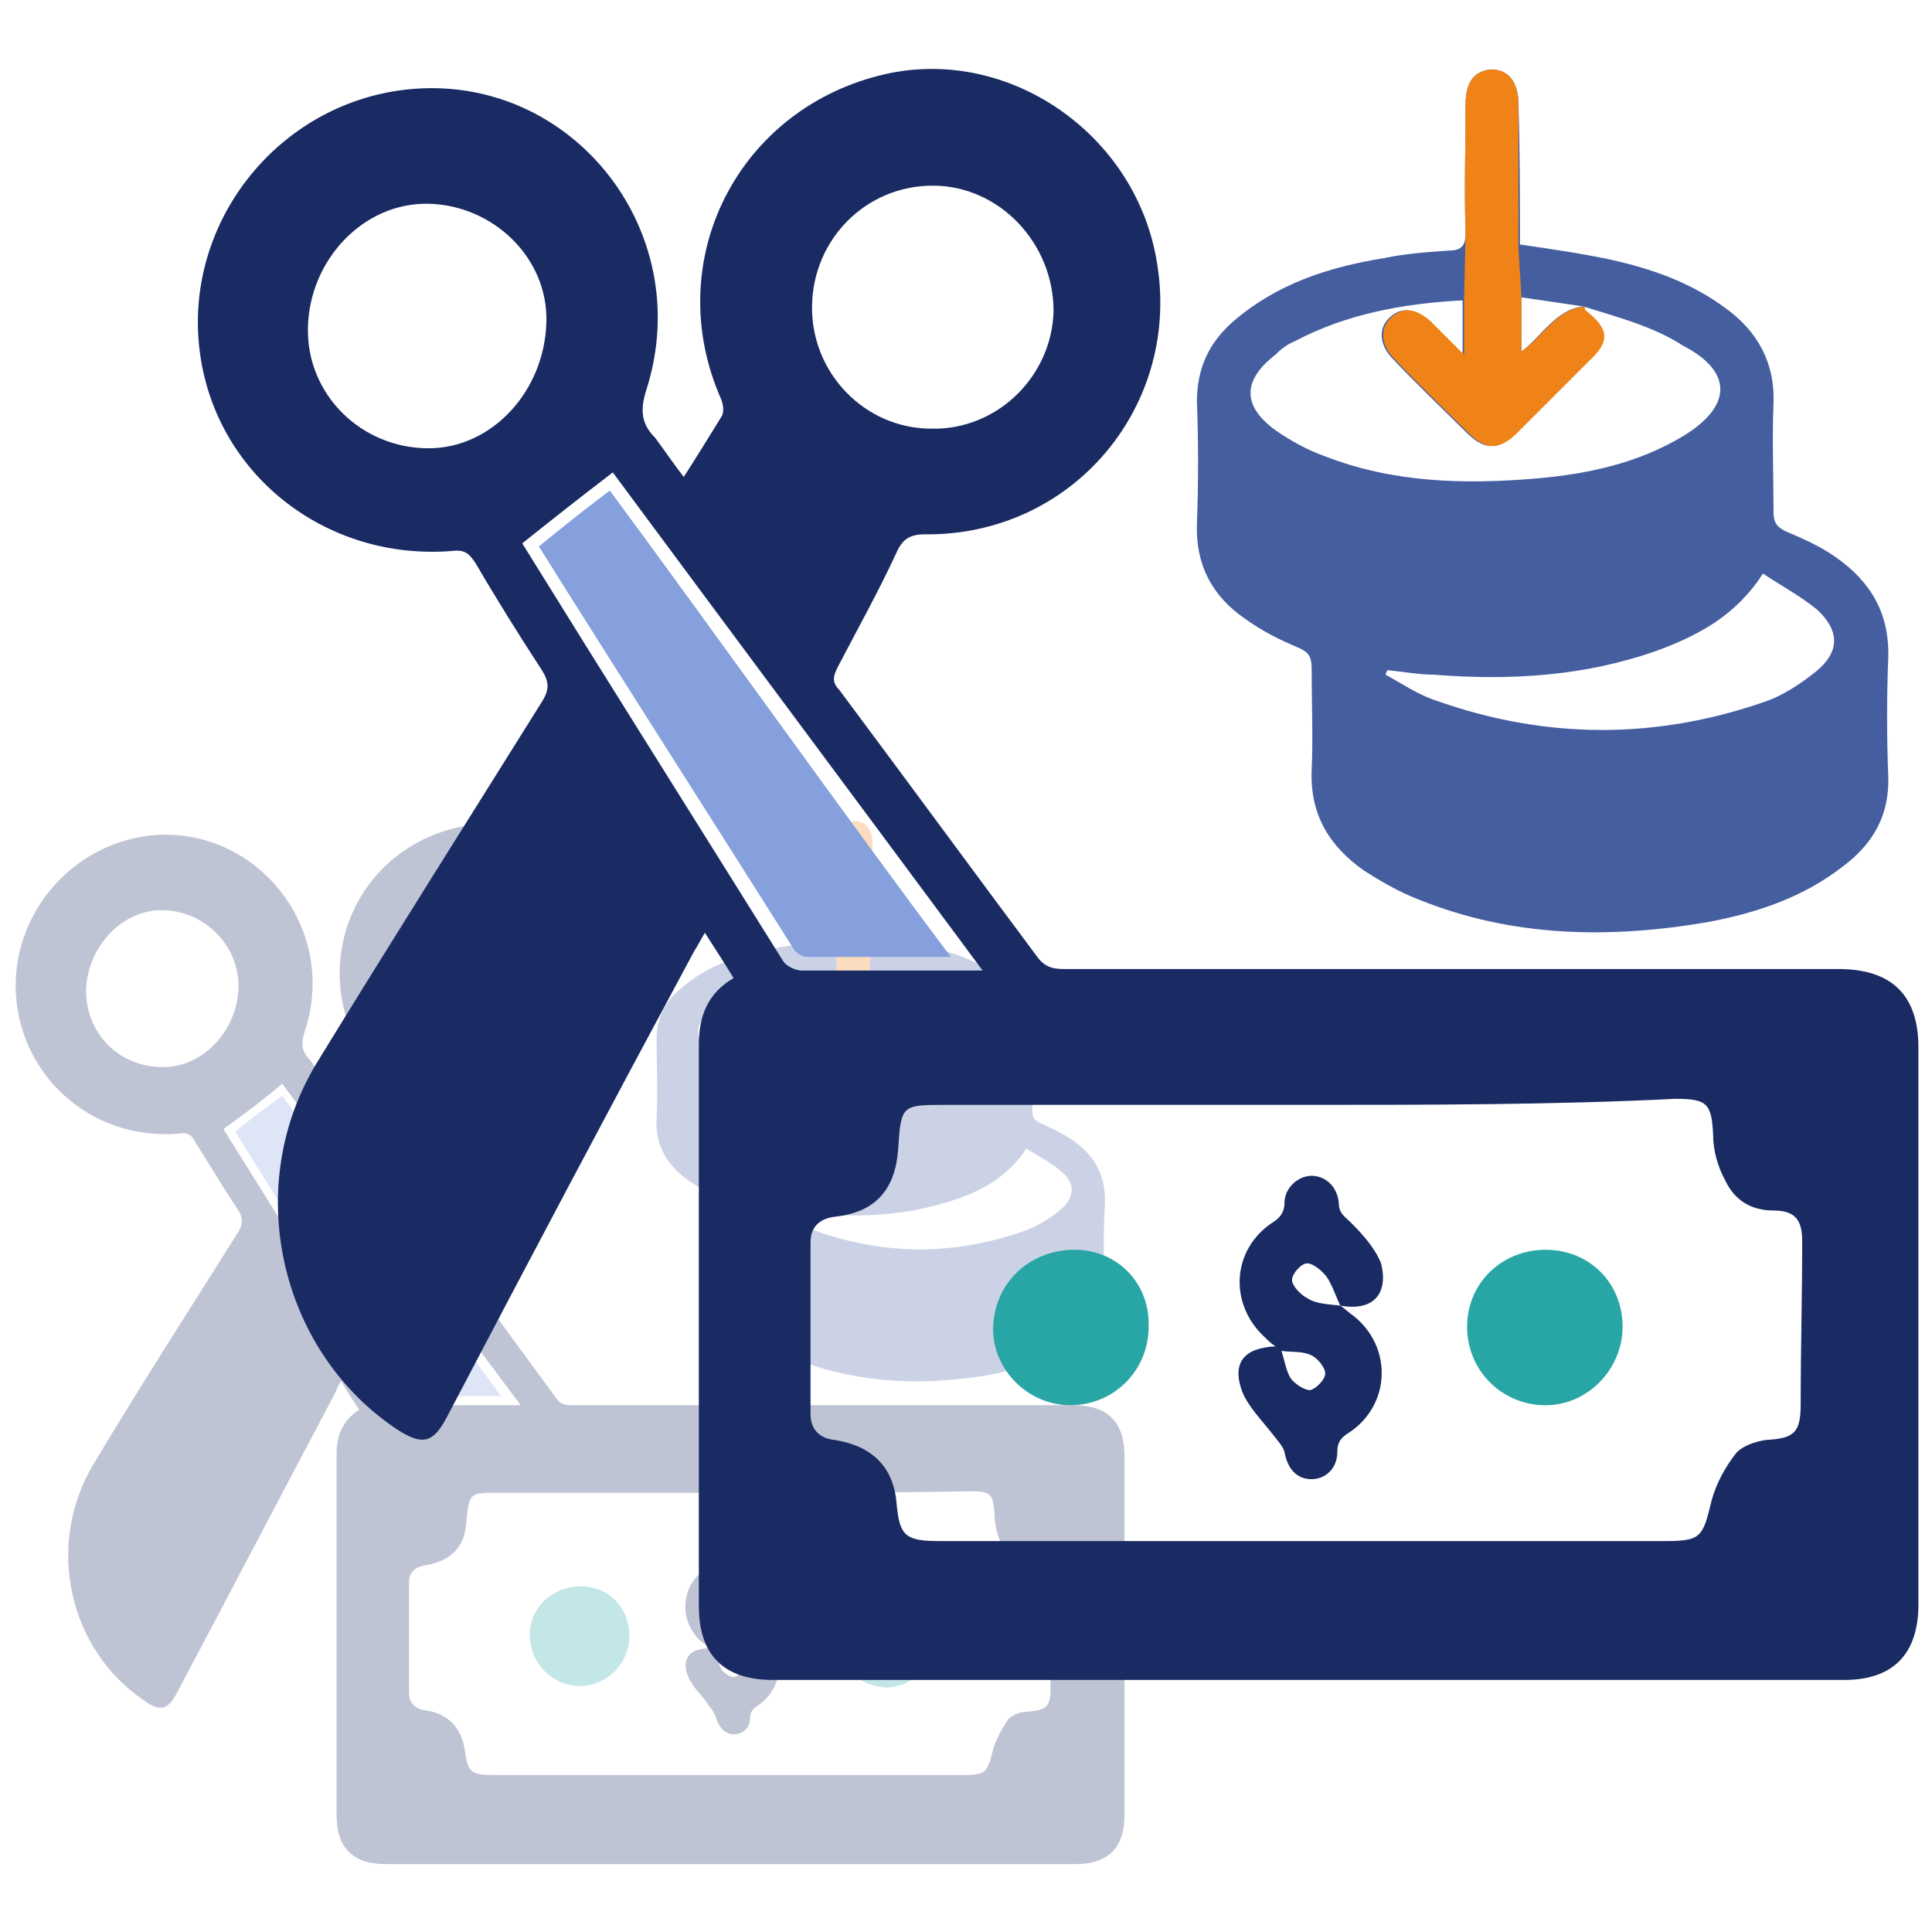 <?xml version="1.0" encoding="utf-8"?>
<!-- Generator: Adobe Illustrator 27.0.0, SVG Export Plug-In . SVG Version: 6.00 Build 0)  -->
<svg version="1.1" id="Layer_1" xmlns="http://www.w3.org/2000/svg" xmlns:xlink="http://www.w3.org/1999/xlink" x="0px" y="0px"
	 viewBox="0 0 128 128" style="enable-background:new 0 0 128 128;" xml:space="preserve">
<style type="text/css">
	.st0{opacity:0.28;}
	.st1{fill:#1A2B63;}
	.st2{fill:#445EA0;}
	.st3{fill:#28A5A5;}
	.st4{fill:#85A0DD;}
	.st5{fill:#F08317;}
</style>
<g>
	<g class="st0">
		<g>
			<path class="st1" d="M21.8,72c0.6-0.9,1.1-1.7,1.6-2.6c0.1-0.2,0.1-0.5,0-0.7c-2.6-6,0.7-12.5,7-13.9c5.2-1.1,10.6,2.5,11.6,7.9
				c1.1,6.2-3.5,11.9-9.9,11.8c-0.6,0-1,0.2-1.2,0.8c-0.8,1.7-1.7,3.3-2.5,4.9c-0.2,0.4-0.2,0.6,0,1c2.9,3.8,5.7,7.7,8.5,11.5
				c0.3,0.4,0.7,0.4,1.1,0.4c11,0,22.1,0,33.1,0c2.3,0,3.4,1.1,3.4,3.4c0,7.9,0,15.9,0,23.8c0,2.1-1.1,3.2-3.2,3.2
				c-15.3,0-30.5,0-45.8,0c-2.1,0-3.2-1.1-3.2-3.2c0-8,0-16,0-24c0-1.2,0.4-2.2,1.5-2.9c-0.4-0.6-0.8-1.2-1.2-1.9
				c-0.2,0.3-0.3,0.6-0.4,0.8c-3.5,6.6-7,13.3-10.5,19.9c-0.6,1.1-1.1,1.2-2.1,0.5c-5.1-3.4-6.6-10.4-3.4-15.7
				c3.1-5.2,6.4-10.3,9.6-15.4c0.3-0.5,0.3-0.9,0-1.4c-1-1.5-1.9-3-2.9-4.6c-0.2-0.4-0.5-0.6-1-0.5c-5.5,0.5-10.2-3.4-10.8-8.7
				c-0.6-5.3,3.2-10.2,8.5-11c7.1-1,12.9,5.9,10.6,12.9c-0.3,0.9-0.2,1.4,0.4,2C21,70.9,21.3,71.4,21.8,72z M48.4,98.9
				c-5.1,0-10.3,0-15.4,0c-1.9,0-1.9,0-2.1,1.9c-0.1,1.7-1,2.6-2.7,2.9c-0.6,0.1-1.1,0.4-1.1,1.1c0,2.5,0,4.9,0,7.4
				c0,0.6,0.4,1,1,1.1c1.6,0.2,2.5,1.2,2.7,2.7c0.2,1.4,0.4,1.6,1.9,1.6c10.3,0,20.6,0,31,0c1.6,0,1.7-0.1,2.1-1.7
				c0.2-0.7,0.6-1.4,1-2c0.3-0.3,0.8-0.5,1.3-0.5c1.2-0.1,1.5-0.3,1.5-1.5c0-2.3,0-4.6,0.1-6.9c0-0.9-0.3-1.3-1.2-1.3
				c-1,0-1.7-0.5-2.1-1.3c-0.3-0.6-0.5-1.3-0.5-2c-0.1-1.4-0.2-1.6-1.6-1.6C59,98.9,53.7,98.9,48.4,98.9z M14.8,74.8
				c3.7,5.9,7.4,11.9,11.2,17.9c0.1,0.2,0.5,0.4,0.8,0.4c2.3,0,4.6,0,6.9,0c0.2,0,0.4,0,0.8,0c-5.4-7.2-10.6-14.3-15.8-21.3
				C17.4,72.9,16.2,73.8,14.8,74.8z M32.4,59.5c-2.8,0-5.1,2.2-5.2,5.1c0,2.9,2.2,5.3,5.1,5.3c2.8,0,5.2-2.3,5.2-5
				C37.6,62,35.3,59.6,32.4,59.5z M5.7,65.6c0,2.9,2.2,5.1,5.1,5.1c2.7,0,5-2.5,5-5.4c0-2.7-2.3-5-5.1-5C8.1,60.3,5.8,62.7,5.7,65.6
				z"/>
			<path class="st2" d="M57.5,62.1c1.3,0.2,2.6,0.4,3.9,0.6c1.8,0.4,3.5,1,4.9,2.1c1.4,1,2.2,2.3,2.1,4.1c-0.1,1.5,0,3.1,0,4.7
				c0,0.4,0.1,0.6,0.5,0.8c0.7,0.3,1.5,0.7,2.1,1.1c1.5,1,2.3,2.4,2.2,4.3c-0.1,1.7-0.1,3.3,0,5c0.1,1.7-0.7,2.9-1.9,3.9
				c-1.7,1.3-3.7,2-5.8,2.4c-4.2,0.7-8.3,0.6-12.4-0.9c-0.8-0.3-1.6-0.8-2.3-1.2c-1.5-1-2.4-2.4-2.3-4.3c0.1-1.4,0-2.9,0-4.4
				c0-0.5-0.1-0.7-0.6-0.9c-0.8-0.3-1.6-0.7-2.3-1.2c-1.4-1-2.2-2.3-2.1-4.1c0.1-1.7,0-3.5,0-5.2c0-1.4,0.5-2.5,1.6-3.4
				c1.8-1.6,4.1-2.3,6.4-2.7c0.9-0.2,1.9-0.3,2.8-0.3c0.6,0,0.7-0.2,0.7-0.8c0-1.8,0-3.6,0-5.5c0-0.9,0.4-1.4,1.1-1.5
				c0.7,0,1.2,0.5,1.2,1.5C57.5,58,57.5,60,57.5,62.1z M60.3,64.7c-0.9-0.1-1.7-0.2-2.7-0.4c0,0.8,0,1.5,0,2.3
				C58.5,65.9,59.1,64.8,60.3,64.7c0,0,0,0.1,0.1,0.2c1,0.8,1,1.3,0.2,2.2c-1,1-2.1,2.1-3.1,3.1c-0.7,0.7-1.2,0.7-1.9,0
				c-1.1-1.1-2.2-2.2-3.2-3.2c-0.6-0.6-0.6-1.3-0.2-1.8c0.5-0.5,1.1-0.5,1.8,0.1c0.5,0.4,0.9,0.9,1.4,1.4c0-0.9,0-1.6,0-2.3
				c-2.5,0.2-5,0.6-7.2,1.7c-0.3,0.2-0.6,0.3-0.9,0.6c-1.4,1.1-1.4,2.2,0,3.2c0.6,0.5,1.3,0.8,2.1,1.1c2.9,1.1,6,1.2,9.1,1
				c2.2-0.2,4.3-0.6,6.3-1.8c2.1-1.3,2.1-2.7,0-3.9C63.2,65.5,61.7,65.2,60.3,64.7z M51.9,80.2c0,0.1-0.1,0.1-0.1,0.2
				c0.7,0.4,1.4,0.8,2.1,1.1c4.7,1.7,9.4,1.7,14.1,0c0.8-0.3,1.6-0.8,2.2-1.3c1-0.8,1.1-1.8,0.1-2.6c-0.7-0.6-1.5-1-2.3-1.5
				c-1.2,1.8-2.8,2.7-4.5,3.3c-3.1,1.1-6.3,1.3-9.5,1C53.2,80.4,52.6,80.3,51.9,80.2z"/>
			<path class="st1" d="M49.8,107.5c0.2,0.2,0.4,0.3,0.6,0.5c1.7,1.3,1.6,3.8-0.2,5c-0.3,0.2-0.5,0.4-0.5,0.8c0,0.7-0.5,1.1-1.1,1.1
				c-0.6,0-1-0.5-1.2-1.2c-0.1-0.3-0.3-0.5-0.5-0.8c-0.4-0.6-1-1.1-1.3-1.8c-0.5-1.2,0.1-1.9,1.4-1.9c-0.2-0.2-0.3-0.3-0.5-0.4
				c-1.6-1.4-1.4-3.8,0.3-4.9c0.3-0.2,0.5-0.4,0.5-0.9c0-0.7,0.6-1.1,1.1-1.1c0.6,0,1.1,0.5,1.1,1.1c0,0.4,0.3,0.6,0.5,0.9
				c0.5,0.5,1,1.1,1.3,1.7C51.9,106.9,51.2,107.7,49.8,107.5c-0.2-0.4-0.3-0.8-0.6-1.2c-0.2-0.3-0.6-0.6-0.9-0.6
				c-0.2,0-0.6,0.5-0.6,0.7c0,0.3,0.4,0.7,0.7,0.8C48.8,107.4,49.4,107.4,49.8,107.5z M47.4,109.4c0.1,0.4,0.2,0.8,0.4,1.2
				c0.2,0.3,0.6,0.5,0.8,0.5c0.3,0,0.6-0.4,0.6-0.7c0-0.3-0.3-0.7-0.6-0.8C48.3,109.4,47.8,109.4,47.4,109.4z"/>
			<path class="st3" d="M38.5,105.1c1.8,0,3.2,1.4,3.2,3.3c0,1.8-1.5,3.3-3.3,3.3c-1.8,0-3.3-1.5-3.3-3.4
				C35.1,106.5,36.6,105.1,38.5,105.1z"/>
			<path class="st3" d="M55.3,108.4c0-1.9,1.5-3.3,3.4-3.3c1.9,0,3.3,1.4,3.3,3.3c0,1.8-1.5,3.4-3.3,3.4
				C56.8,111.7,55.3,110.2,55.3,108.4z"/>
		</g>
		<path class="st4" d="M15.6,75c2.9,4.7,7.9,12.5,10.9,17.2c0.1,0.2,0.4,0.3,0.6,0.3c1.8,0,3.6,0,5.5,0c0.2,0,0.3,0,0.6,0
			c-4.2-5.7-10.5-14.4-14.5-19.9C17.6,73.4,16.6,74.1,15.6,75z"/>
		<g>
			<path class="st5" d="M57.6,64.3c0,0.8,0,1.5,0,2.3c0.9-0.7,1.5-1.8,2.7-2c0,0.1,0,0.2,0.1,0.2c1,0.8,1,1.3,0.2,2.2
				c-1,1-2.1,2.1-3.1,3.1c-0.7,0.7-1.2,0.7-1.9,0c-1.1-1.1-2.2-2.2-3.2-3.2c-0.6-0.6-0.6-1.3-0.2-1.8c0.5-0.5,1.1-0.5,1.8,0.1
				c0.5,0.4,0.9,0.9,1.4,1.4c0-0.9,0-1.6,0-2.3l0.1-2.9c0-1.8,0-3.6,0-5.5c0-0.9,0.4-1.4,1.1-1.5c0.7,0,1.2,0.5,1.2,1.5
				c0,2,0,4.1,0,6.1L57.6,64.3z"/>
		</g>
	</g>
	<g>
		<g>
			<path class="st1" d="M45.3,31.6c0.9-1.4,1.7-2.7,2.5-4c0.2-0.3,0.1-0.8,0-1.1c-4.1-9.2,1.1-19.4,10.9-21.6
				c8.1-1.8,16.4,3.9,17.9,12.2c1.8,9.7-5.5,18.4-15.3,18.3c-1,0-1.5,0.3-1.9,1.2c-1.2,2.6-2.6,5.1-3.9,7.6c-0.3,0.6-0.4,1,0.1,1.5
				c4.4,5.9,8.8,11.9,13.2,17.8c0.5,0.6,1,0.7,1.7,0.7c17.1,0,34.2,0,51.3,0c3.5,0,5.3,1.7,5.3,5.2c0,12.3,0,24.6,0,36.9
				c0,3.3-1.7,5-4.9,5c-23.7,0-47.3,0-71,0c-3.3,0-4.9-1.7-4.9-4.9c0-12.4,0-24.8,0-37.2c0-1.9,0.6-3.4,2.3-4.4
				c-0.6-1-1.2-1.9-1.9-3c-0.3,0.5-0.5,0.9-0.7,1.2C40.4,73.4,35,83.6,29.6,93.9c-0.9,1.7-1.6,1.9-3.3,0.8
				c-7.8-5.2-10.3-16.1-5.3-24.3c4.9-8,9.9-15.9,14.9-23.9c0.5-0.8,0.5-1.3,0-2.1c-1.5-2.3-3-4.7-4.4-7.1c-0.4-0.6-0.7-0.9-1.5-0.8
				c-8.5,0.7-15.9-5.2-16.8-13.5c-0.9-8.2,5-15.8,13.2-17c11.1-1.6,19.9,9.1,16.4,19.9c-0.4,1.3-0.3,2.2,0.6,3.1
				C44,29.8,44.6,30.7,45.3,31.6z M86.6,73.2c-8,0-15.9,0-23.9,0c-3,0-3,0-3.2,3c-0.2,2.6-1.5,4.1-4.1,4.4c-1,0.1-1.7,0.6-1.7,1.7
				c0,3.8,0,7.6,0,11.4c0,1,0.6,1.6,1.6,1.7c2.5,0.4,3.9,1.8,4.1,4.2c0.2,2.2,0.6,2.5,2.9,2.5c16,0,32,0,47.9,0
				c2.5,0,2.6-0.2,3.2-2.7c0.3-1.1,0.9-2.2,1.6-3.1c0.4-0.5,1.3-0.8,2-0.9c1.9-0.1,2.3-0.5,2.3-2.4c0-3.6,0.1-7.2,0.1-10.8
				c0-1.4-0.5-2-1.9-2c-1.5,0-2.6-0.7-3.2-2c-0.5-0.9-0.8-2-0.8-3c-0.1-2.1-0.4-2.4-2.5-2.4C102.9,73.2,94.7,73.2,86.6,73.2z
				 M34.6,36c5.7,9.2,11.5,18.4,17.3,27.7c0.2,0.3,0.8,0.6,1.2,0.6c3.6,0,7.2,0,10.8,0c0.3,0,0.6,0,1.2,0
				c-8.3-11.2-16.5-22.2-24.5-33C38.5,32.9,36.6,34.4,34.6,36z M61.8,12.3c-4.4,0-7.9,3.5-8,7.9c-0.1,4.5,3.5,8.2,7.9,8.2
				c4.4,0.1,8-3.5,8.1-7.8C69.8,16.1,66.2,12.3,61.8,12.3z M20.4,21.7c-0.1,4.4,3.5,8,8,8c4.2,0,7.7-3.8,7.8-8.4
				c0.1-4.2-3.5-7.7-7.8-7.8C24.1,13.4,20.5,17.2,20.4,21.7z"/>
			<path class="st2" d="M100.7,16.2c2.1,0.3,4.1,0.6,6,1c2.7,0.6,5.3,1.5,7.6,3.2c2.1,1.5,3.3,3.6,3.2,6.3c-0.1,2.4,0,4.8,0,7.2
				c0,0.7,0.2,1,0.8,1.3c1.2,0.5,2.3,1,3.3,1.7c2.3,1.6,3.6,3.7,3.5,6.7c-0.1,2.6-0.1,5.2,0,7.8c0.1,2.6-1,4.5-3,6
				c-2.7,2.1-5.8,3.1-9,3.7c-6.5,1.1-12.9,1-19.1-1.5c-1.3-0.5-2.5-1.2-3.6-1.9c-2.3-1.6-3.6-3.7-3.5-6.6c0.1-2.2,0-4.5,0-6.8
				c0-0.8-0.2-1.1-0.9-1.4c-1.2-0.5-2.4-1.1-3.5-1.9c-2.2-1.5-3.3-3.6-3.2-6.3c0.1-2.7,0.1-5.4,0-8.1c0-2.2,0.8-3.9,2.4-5.3
				c2.9-2.5,6.3-3.6,10-4.2c1.4-0.3,2.9-0.4,4.3-0.5c0.9,0,1.1-0.4,1.1-1.2c-0.1-2.8,0-5.6,0-8.5c0-1.5,0.6-2.2,1.7-2.3
				c1.1,0,1.8,0.8,1.8,2.3C100.7,9.9,100.7,13.1,100.7,16.2z M104.9,20.3c-1.4-0.2-2.7-0.4-4.1-0.6c0,1.2,0,2.3,0,3.6
				C102.2,22.2,103.1,20.5,104.9,20.3c0.1,0.1,0.1,0.2,0.1,0.3c1.5,1.2,1.6,2,0.2,3.3c-1.6,1.6-3.2,3.2-4.9,4.9c-1.1,1-1.9,1-3,0
				c-1.7-1.7-3.4-3.3-5-5c-0.9-0.9-1-2-0.3-2.7c0.8-0.8,1.7-0.7,2.7,0.2c0.7,0.7,1.4,1.4,2.2,2.2c0-1.4,0-2.5,0-3.6
				c-3.9,0.2-7.7,0.9-11.1,2.7c-0.5,0.2-0.9,0.5-1.3,0.9c-2.2,1.7-2.2,3.4,0,5c1,0.7,2.1,1.3,3.2,1.7c4.6,1.8,9.3,1.9,14.1,1.5
				c3.4-0.3,6.7-1,9.7-2.8c3.3-2,3.3-4.3,0-6C109.5,21.6,107.1,21,104.9,20.3z M91.9,44.4c0,0.1-0.1,0.2-0.1,0.3
				c1.1,0.6,2.1,1.3,3.3,1.7c7.3,2.6,14.6,2.6,21.8,0.1c1.2-0.4,2.4-1.2,3.4-2c1.6-1.3,1.6-2.7,0.1-4.1c-1.1-0.9-2.4-1.6-3.6-2.4
				c-1.8,2.8-4.3,4.1-7,5.1c-4.8,1.7-9.7,2-14.8,1.6C94,44.7,93,44.5,91.9,44.4z"/>
			<path class="st1" d="M88.8,86.5c0.3,0.2,0.6,0.5,0.9,0.7c2.6,2.1,2.4,5.9-0.3,7.7c-0.5,0.3-0.8,0.6-0.8,1.3
				c0,1.1-0.8,1.8-1.7,1.8c-1,0-1.6-0.7-1.8-1.8c-0.1-0.4-0.5-0.8-0.8-1.2c-0.7-0.9-1.6-1.8-2-2.8c-0.7-1.9,0.1-2.9,2.2-3
				c-0.3-0.2-0.5-0.4-0.7-0.6c-2.4-2.2-2.2-5.8,0.5-7.6c0.5-0.3,0.8-0.7,0.8-1.3c0-1,0.9-1.8,1.8-1.8c0.9,0,1.7,0.7,1.8,1.8
				c0,0.7,0.4,0.9,0.8,1.3c0.8,0.8,1.6,1.7,2,2.7C92,85.7,91,86.9,88.8,86.5c-0.3-0.6-0.5-1.3-0.9-1.9c-0.3-0.4-0.9-0.9-1.3-0.9
				c-0.4,0-1,0.7-1,1.1c0,0.4,0.6,1,1,1.2C87.2,86.4,88,86.4,88.8,86.5z M84.9,89.5c0.2,0.6,0.3,1.3,0.6,1.8
				c0.3,0.4,0.9,0.8,1.3,0.8c0.4-0.1,1-0.7,1-1.1c0-0.4-0.5-1-0.9-1.2C86.3,89.5,85.6,89.6,84.9,89.5z"/>
			<path class="st3" d="M71.2,82.8c2.8,0,5,2.2,4.9,5.1c0,2.9-2.3,5.2-5.2,5.2c-2.8,0-5.2-2.4-5.1-5.2C65.9,85,68.2,82.8,71.2,82.8z
				"/>
			<path class="st3" d="M97.2,87.9c0-2.9,2.3-5.1,5.2-5.1c2.9,0,5.1,2.2,5.1,5.1c0,2.8-2.3,5.2-5.1,5.2
				C99.5,93.1,97.2,90.8,97.2,87.9z"/>
		</g>
		<path class="st4" d="M35.7,36.2c4.5,7.2,12.3,19.4,16.9,26.7c0.2,0.3,0.6,0.5,0.9,0.5c2.8,0,5.6,0,8.5,0c0.3,0,0.5,0,1,0
			C56.3,54.5,46.7,41,40.4,32.5C38.8,33.7,37.3,34.9,35.7,36.2z"/>
		<g>
			<path class="st5" d="M100.8,19.7c0,1.2,0,2.3,0,3.6c1.5-1.1,2.3-2.8,4.2-3c0,0.1,0,0.3,0.1,0.3c1.5,1.2,1.6,2,0.2,3.3
				c-1.6,1.6-3.2,3.2-4.9,4.9c-1.1,1-1.9,1-3,0c-1.7-1.7-3.4-3.3-5-5c-0.9-0.9-1-2-0.3-2.7c0.8-0.8,1.7-0.7,2.7,0.2
				c0.7,0.7,1.4,1.4,2.2,2.2c0-1.4,0-2.5,0-3.6l0.1-4.5c-0.1-2.8,0-5.6,0-8.5c0-1.5,0.6-2.2,1.7-2.3c1.1,0,1.8,0.8,1.8,2.3
				c0,3.2,0,6.3,0,9.5L100.8,19.7z"/>
		</g>
	</g>
</g>
</svg>
